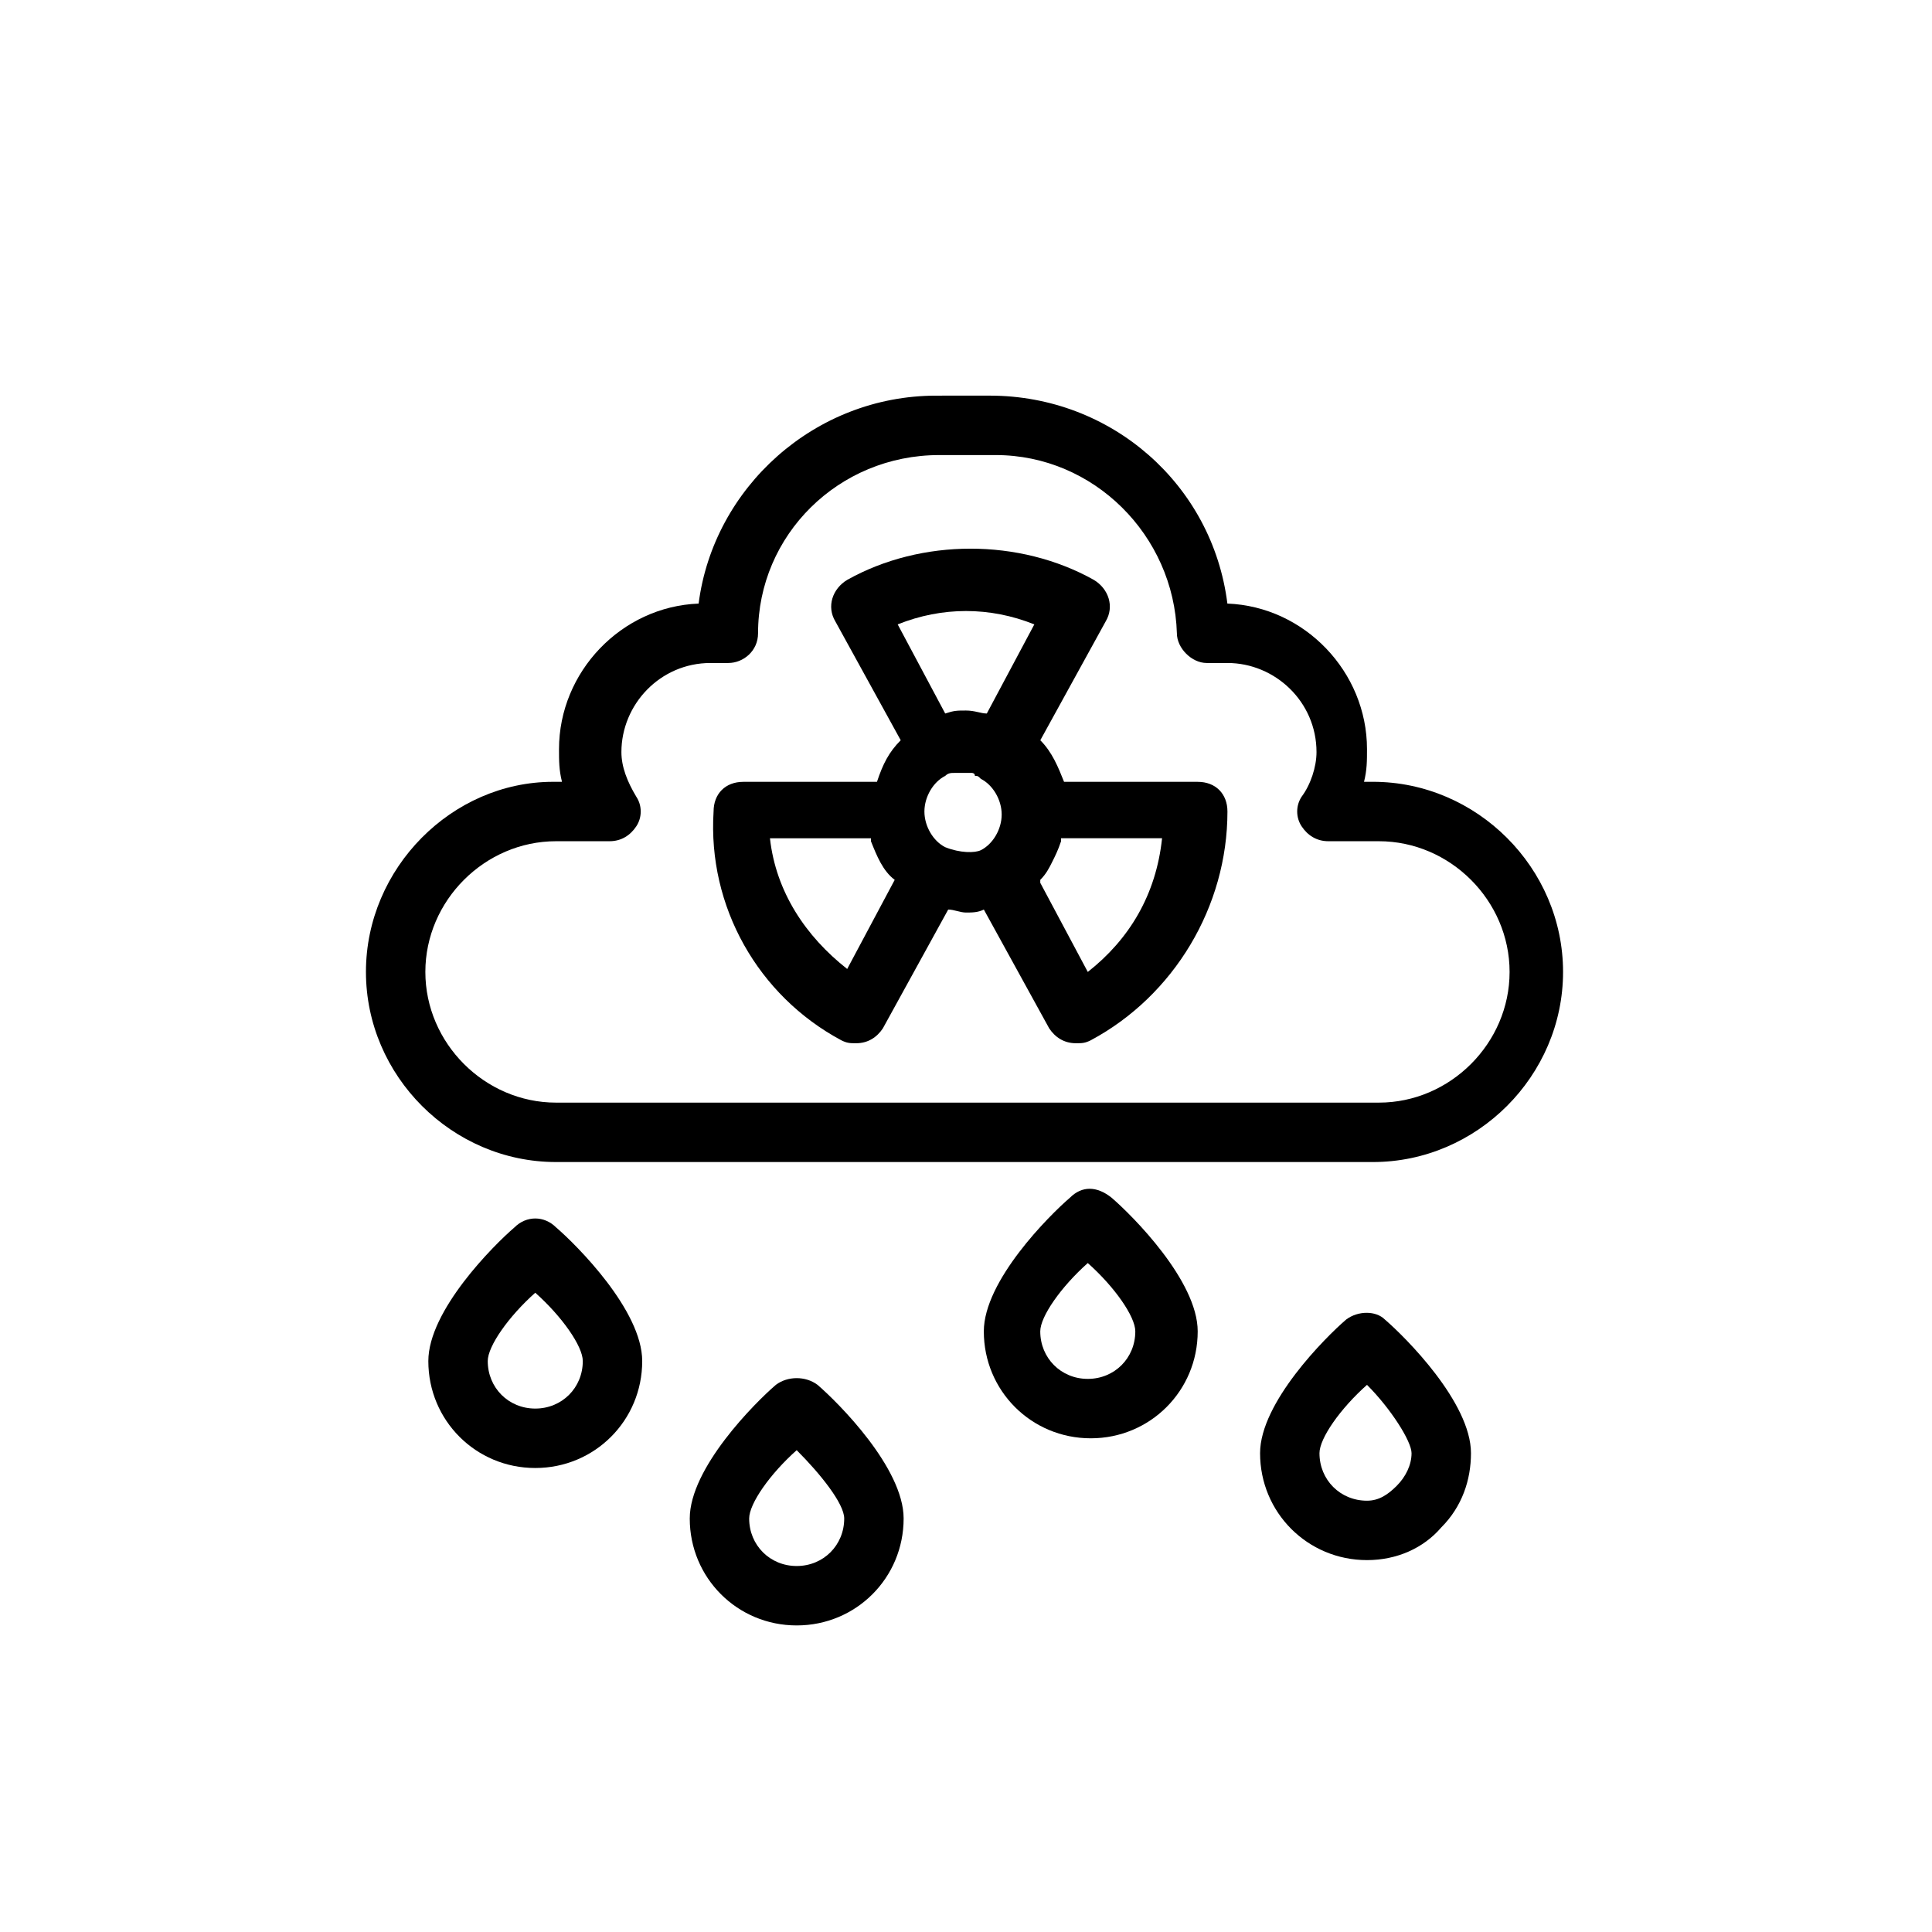 <?xml version="1.0" encoding="UTF-8"?>
<!-- Uploaded to: SVG Repo, www.svgrepo.com, Generator: SVG Repo Mixer Tools -->
<svg fill="#000000" width="800px" height="800px" version="1.1" viewBox="144 144 512 512" xmlns="http://www.w3.org/2000/svg">
 <g>
  <path d="m366.94 419.68c1.574 0.789 2.363 0.789 3.938 0.789 3.148 0 5.512-1.574 7.086-3.938l17.32-31.488c1.574 0 3.148 0.789 4.723 0.789 1.574 0 3.148 0 4.723-0.789l17.32 31.488c1.574 2.363 3.938 3.938 7.086 3.938 1.574 0 2.363 0 3.938-0.789 22.043-11.809 36.211-35.426 36.211-60.613 0-4.723-3.148-7.871-7.871-7.871h-35.426c-1.574-3.938-3.148-7.871-6.297-11.02l17.32-31.488c2.363-3.938 0.789-8.66-3.148-11.02-19.68-11.02-45.656-11.02-65.336 0-3.938 2.363-5.512 7.086-3.148 11.02l17.32 31.488c-3.148 3.148-4.723 6.297-6.297 11.02h-35.426c-4.723 0-7.871 3.148-7.871 7.871-1.59 25.188 11.793 48.805 33.836 60.613zm27.551-51.168c-3.148-1.574-5.512-5.512-5.512-9.445 0-3.938 2.363-7.871 5.512-9.445 0.789-0.789 1.574-0.789 2.363-0.789h2.363 2.363s0.789 0 0.789 0.789c0.789 0 0.789 0 1.574 0.789 3.148 1.574 5.512 5.512 5.512 9.445 0 3.938-2.363 7.871-5.512 9.445-1.582 0.785-5.516 0.785-9.453-0.789zm37.785 33.062-12.594-23.617v-0.789c1.574-1.574 2.363-3.148 3.148-4.723 0.789-1.574 1.574-3.148 2.363-5.512v-0.789h26.766c-1.578 14.961-8.664 26.77-19.684 35.43zm-14.168-92.105-12.594 23.617c-1.574 0-3.148-0.789-5.512-0.789s-3.148 0-5.512 0.789l-12.594-23.617c11.805-4.723 24.402-4.723 36.211 0zm-43.297 57.469c1.574 3.938 3.148 7.871 6.297 10.234l-12.594 23.617c-11.02-8.66-18.895-20.469-20.469-34.637l26.766-0.004z"/>
  <path d="m240.98 401.57c0 27.551 22.828 50.383 50.383 50.383h216.48c27.551 0 50.383-22.828 50.383-50.383 0-27.551-22.828-50.383-50.383-50.383h-2.363c0.789-3.148 0.789-5.512 0.789-8.66 0-20.469-16.531-37.785-37-38.574-3.938-31.488-30.699-55.105-62.977-55.105l-14.172 0.004c-32.273 0-59.039 24.402-62.977 55.105-20.469 0.789-37 18.105-37 38.574 0 3.148 0 5.512 0.789 8.66h-2.363c-26.762-0.004-49.59 22.824-49.59 50.379zm64.551-34.637c3.148 0 5.512-1.574 7.086-3.938 1.574-2.363 1.574-5.512 0-7.871-2.363-3.938-3.938-7.871-3.938-11.809 0-12.594 10.234-23.617 23.617-23.617h4.723c3.938 0 7.871-3.148 7.871-7.871 0-25.977 21.254-47.23 48.02-47.23h14.957c25.977 0 47.23 21.254 48.02 47.23 0 3.938 3.938 7.871 7.871 7.871h5.512c12.594 0 23.617 10.234 23.617 23.617 0 3.938-1.574 8.66-3.938 11.809-1.574 2.363-1.574 5.512 0 7.871 1.574 2.363 3.938 3.938 7.086 3.938h13.383c18.895 0 34.637 15.742 34.637 34.637s-15.742 34.637-34.637 34.637h-218.06c-18.895 0-34.637-15.742-34.637-34.637s15.742-34.637 34.637-34.637z"/>
  <path d="m280.34 469.27c-5.512 4.723-22.828 22.043-22.828 35.426 0 15.742 12.594 28.34 28.34 28.34 15.742 0 28.34-12.594 28.34-28.34 0-13.383-17.32-30.699-22.828-35.426-3.152-3.148-7.875-3.148-11.023 0zm18.105 35.422c0 7.086-5.512 12.594-12.594 12.594v7.871-7.871c-7.086 0-12.594-5.512-12.594-12.594 0-3.938 5.512-11.809 12.594-18.105 7.082 6.297 12.594 14.172 12.594 18.105z"/>
  <path d="m349.62 510.99c-5.512 4.723-22.828 22.043-22.828 35.426 0 15.742 12.594 28.34 28.34 28.34 15.742 0 28.34-12.594 28.34-28.34 0-13.383-17.32-30.699-22.828-35.426-3.152-2.359-7.875-2.359-11.023 0zm18.105 35.426c0 7.086-5.512 12.594-12.594 12.594v7.871-7.871c-7.086 0-12.594-5.512-12.594-12.594 0-3.938 5.512-11.809 12.594-18.105 6.297 6.297 12.594 14.168 12.594 18.105z"/>
  <path d="m427.55 461.4c-5.512 4.723-22.828 22.043-22.828 35.426 0 15.742 12.594 28.34 28.34 28.34 15.742 0 28.34-12.594 28.34-28.34 0-13.383-17.32-30.699-22.828-35.426-3.938-3.148-7.875-3.148-11.023 0zm17.316 35.426c0 7.086-5.512 12.594-12.594 12.594v7.871-7.871c-7.086 0-12.594-5.512-12.594-12.594 0-3.938 5.512-11.809 12.594-18.105 7.086 6.297 12.594 14.168 12.594 18.105z"/>
  <path d="m500.76 493.68c-5.512 4.723-22.828 22.043-22.828 35.426 0 15.742 12.594 28.34 28.34 28.34 7.871 0 14.957-3.148 19.68-8.66 5.512-5.512 7.871-12.594 7.871-19.68 0-13.383-17.32-30.699-22.828-35.426-2.363-2.363-7.086-2.363-10.234 0zm17.316 35.426c0 3.148-1.574 6.297-3.938 8.66-2.359 2.359-4.723 3.934-7.871 3.934v7.871-7.871c-7.086 0-12.594-5.512-12.594-12.594 0-3.938 5.512-11.809 12.594-18.105 6.301 6.297 11.809 14.953 11.809 18.105z"/>
 </g>
</svg>
